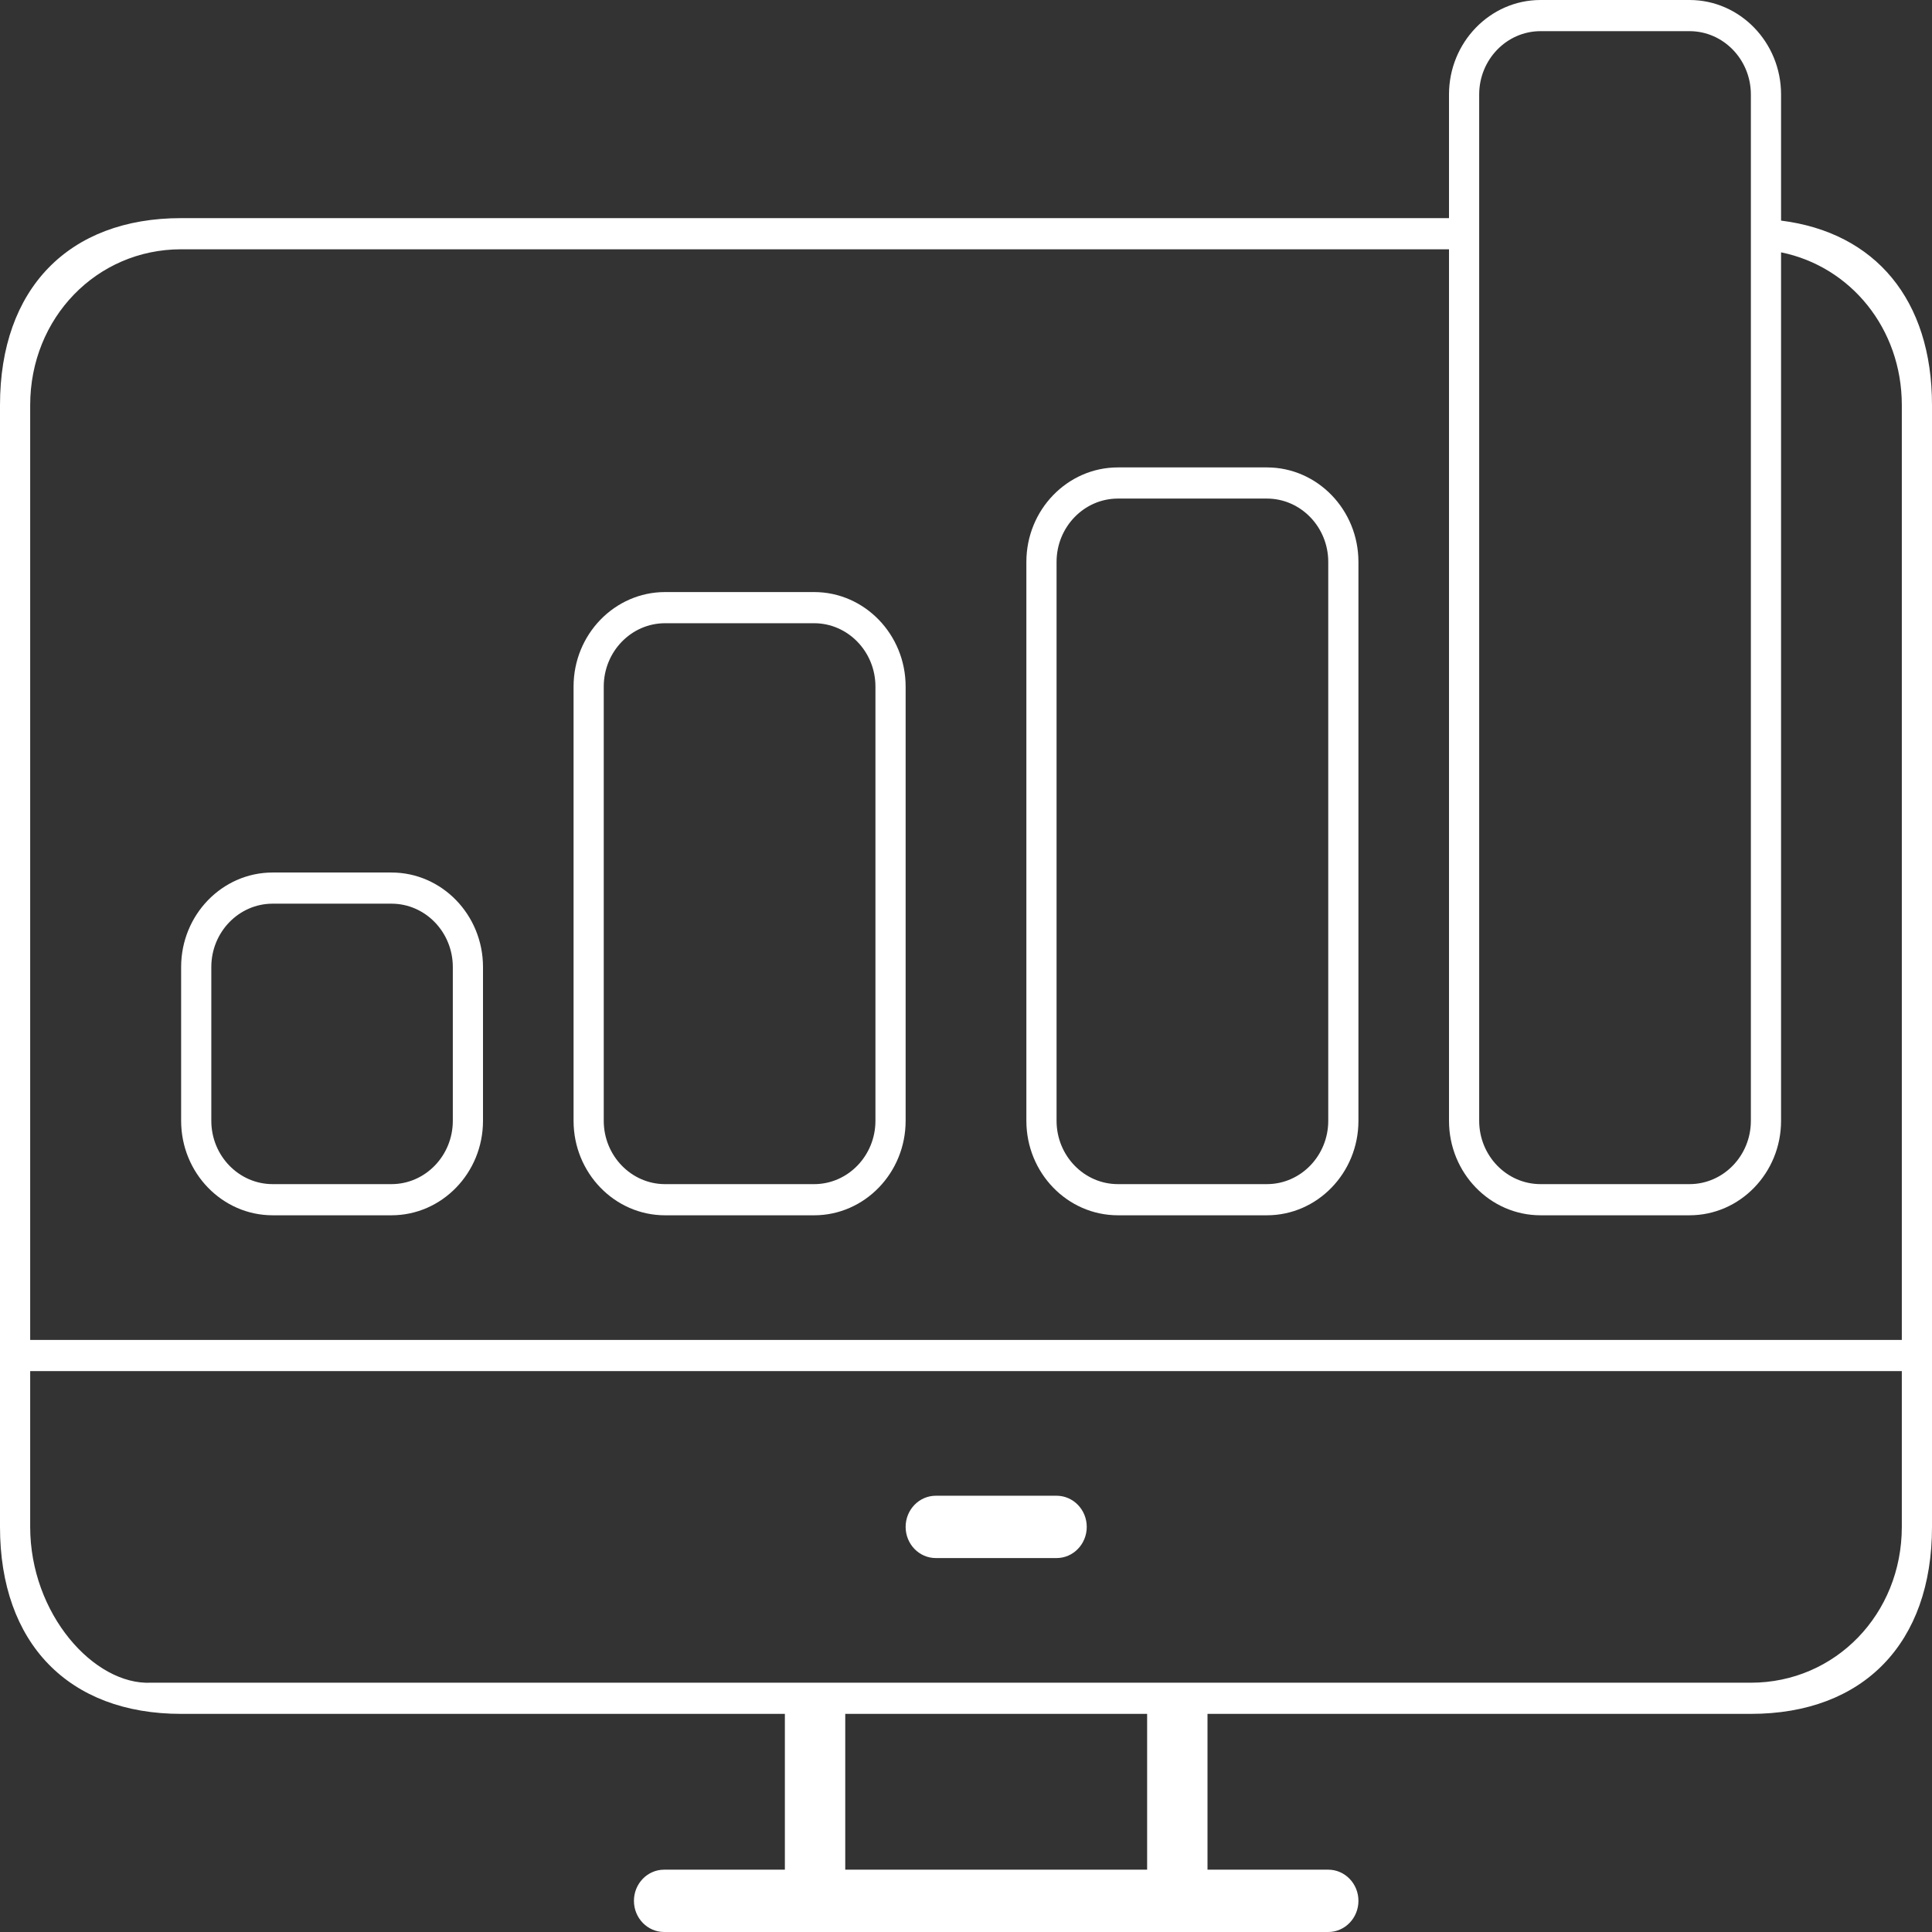 <svg width="162" height="162" viewBox="0 0 162 162" fill="none" xmlns="http://www.w3.org/2000/svg"><rect x="0" y="0" width="162" height="162" fill="#333333" stroke="none"/><g id="icon/62/ico-manufacturer" clip-path="url(#clip0_1562_10217)"><g id="Group"><path id="Vector" d="M78.469 130.645H88.594C89.991 130.645 91.125 129.474 91.125 128.032C91.125 126.59 89.991 125.419 88.594 125.419H78.469C77.072 125.419 75.938 126.59 75.938 128.032C75.938 129.474 77.072 130.645 78.469 130.645Z" fill="white"/><path id="Vector_2" d="M149.344 18.497V7.922C149.344 3.554 145.901 0 141.669 0H129.175C124.943 0 121.5 3.554 121.5 7.922V18.29H15.188C5.746 18.29 0 24.222 0 33.968V128.032C0 137.778 5.746 143.71 15.188 143.71H65.812V156.774H55.688C54.29 156.774 53.156 157.945 53.156 159.387C53.156 160.829 54.29 162 55.688 162H111.375C112.772 162 113.906 160.829 113.906 159.387C113.906 157.945 112.772 156.774 111.375 156.774H101.25V143.71H146.812C156.254 143.71 162 137.778 162 128.032V33.968C162 25.139 157.251 19.49 149.344 18.497ZM124.031 7.922C124.031 4.996 126.34 2.613 129.175 2.613H141.669C144.504 2.613 146.812 4.996 146.812 7.922V18.29V20.903V93.981C146.812 96.907 144.504 99.29 141.669 99.29H129.175C126.34 99.29 124.031 96.907 124.031 93.981V7.922ZM96.188 156.774H70.875V143.71H96.188V156.774ZM159.469 128.032C159.469 135.341 153.892 141.097 146.812 141.097H101.25H96.188H70.875H65.812H12.656C7.895 141.314 2.531 135.341 2.531 128.032V114.968H159.469V128.032ZM159.469 112.355H2.531V33.968C2.531 26.66 8.108 20.903 15.188 20.903H121.5V93.981C121.5 98.35 124.943 101.903 129.175 101.903H141.669C145.901 101.903 149.344 98.35 149.344 93.981V21.159C155.176 22.343 159.469 27.556 159.469 33.968V112.355Z" fill="white"/><path id="Vector_3" d="M106.231 39.193H93.737C89.505 39.193 86.062 42.747 86.062 47.116V93.981C86.062 98.35 89.505 101.903 93.737 101.903H106.231C110.464 101.903 113.906 98.35 113.906 93.981V47.116C113.906 42.747 110.464 39.193 106.231 39.193ZM111.375 93.981C111.375 96.907 109.066 99.29 106.231 99.29H93.737C90.902 99.29 88.594 96.907 88.594 93.981V47.116C88.594 44.189 90.902 41.806 93.737 41.806H106.231C109.066 41.806 111.375 44.189 111.375 47.116V93.981Z" fill="white"/><path id="Vector_4" d="M32.825 73.161H22.862C18.63 73.161 15.188 76.715 15.188 81.084V93.981C15.188 98.35 18.63 101.903 22.862 101.903H32.825C37.057 101.903 40.5 98.35 40.5 93.981V81.084C40.5 76.715 37.057 73.161 32.825 73.161ZM37.969 93.981C37.969 96.907 35.66 99.29 32.825 99.29H22.862C20.027 99.29 17.719 96.907 17.719 93.981V81.084C17.719 78.157 20.027 75.774 22.862 75.774H32.825C35.66 75.774 37.969 78.157 37.969 81.084V93.981Z" fill="white"/><path id="Vector_5" d="M68.263 49.645H55.769C51.536 49.645 48.094 53.199 48.094 57.568V93.981C48.094 98.35 51.536 101.904 55.769 101.904H68.263C72.495 101.904 75.938 98.35 75.938 93.981V57.568C75.938 53.199 72.495 49.645 68.263 49.645ZM73.406 93.981C73.406 96.908 71.098 99.291 68.263 99.291H55.769C52.934 99.291 50.625 96.908 50.625 93.981V57.568C50.625 54.641 52.934 52.258 55.769 52.258H68.263C71.098 52.258 73.406 54.641 73.406 57.568V93.981Z" fill="white"/></g></g><defs><clipPath id="clip0_1562_10217"><rect width="162" height="162" fill="white"/></clipPath></defs></svg>